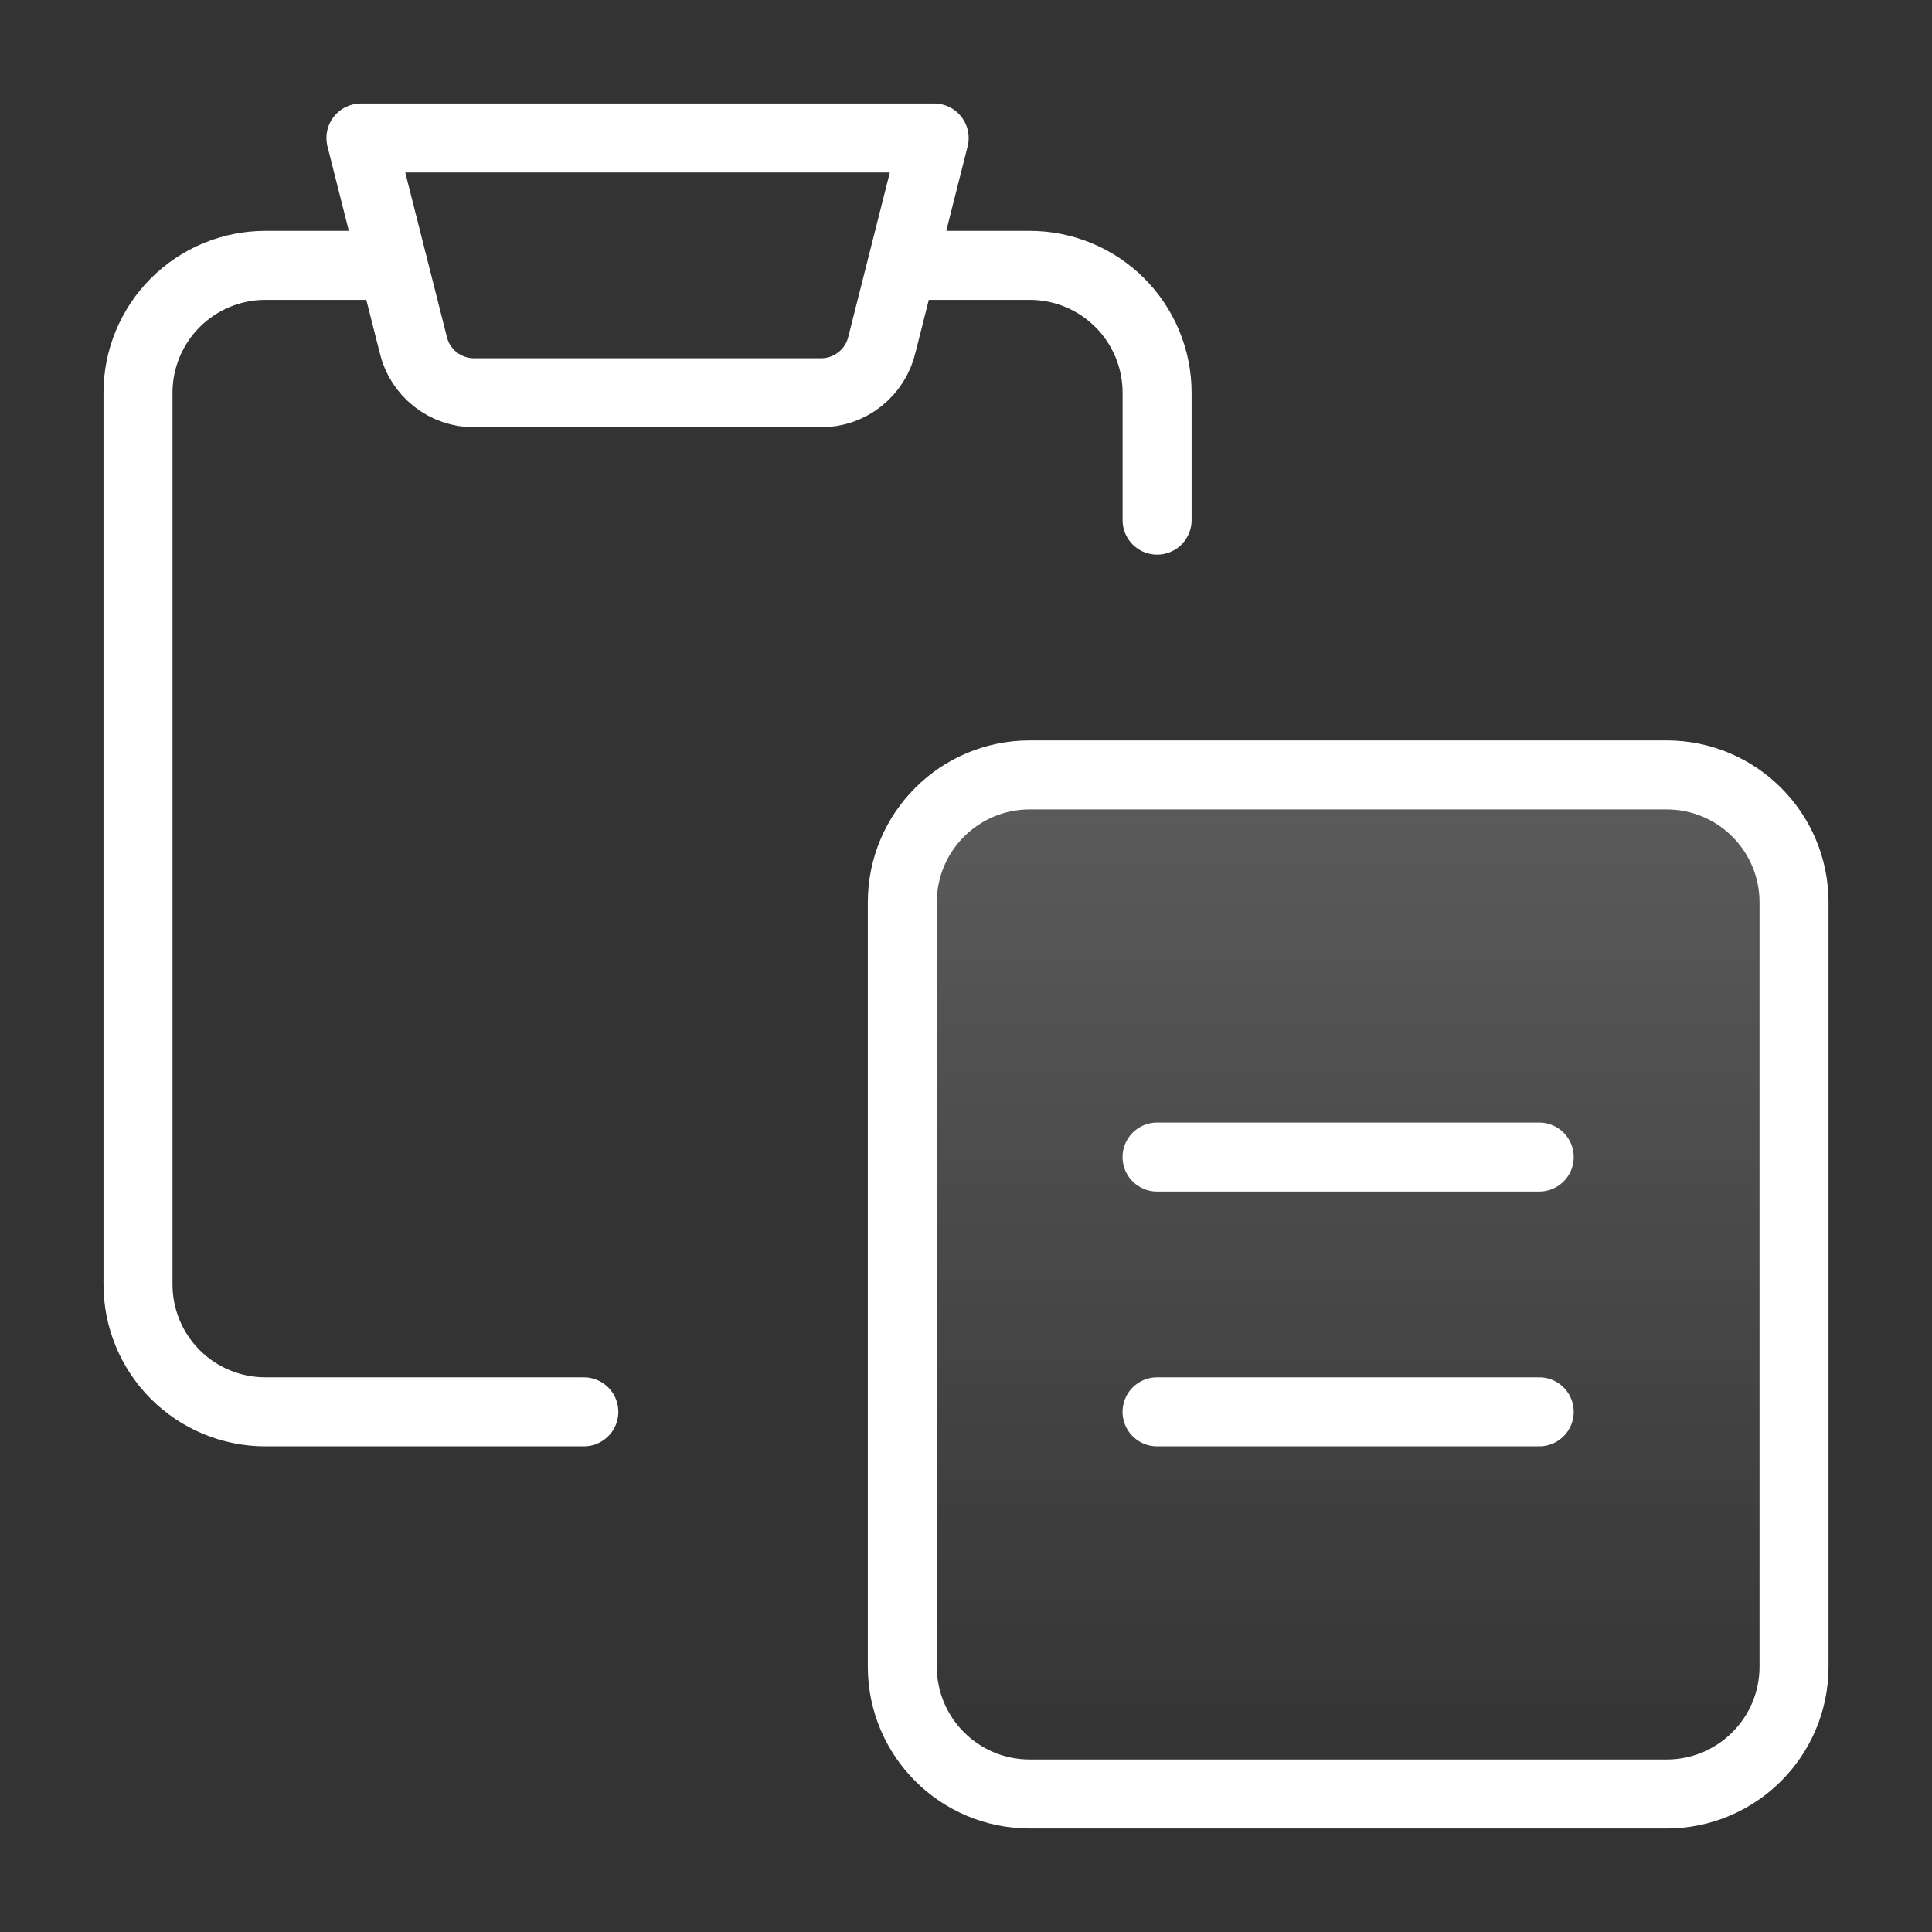 <svg width="56" height="56" viewBox="0 0 56 56" fill="none" xmlns="http://www.w3.org/2000/svg">
<rect x="0" y="0" width="56" height="56" fill="#333333" stroke="none"/>
<path d="M33.539 15.077V11.385C33.539 10.405 33.15 9.466 32.458 8.774C31.765 8.081 30.826 7.692 29.847 7.692H26.154" stroke="white" stroke-width="2" stroke-linecap="round" stroke-linejoin="round"/>
<path d="M16.923 40.923H7.692C6.713 40.923 5.774 40.534 5.081 39.842C4.389 39.149 4 38.21 4 37.231V11.385C4 10.405 4.389 9.466 5.081 8.774C5.774 8.081 6.713 7.692 7.692 7.692H11.385" stroke="white" stroke-width="2" stroke-linecap="round" stroke-linejoin="round"/>
<path d="M48.308 22.462H29.847C27.807 22.462 26.154 24.115 26.154 26.154V48.308C26.154 50.347 27.807 52 29.847 52H48.308C50.347 52 52.001 50.347 52.001 48.308V26.154C52.001 24.115 50.347 22.462 48.308 22.462Z" fill="url(#paint0_linear_3797_12569)" fill-opacity="0.2" stroke="white" stroke-width="2" stroke-linecap="round" stroke-linejoin="round"/>
<path d="M27.077 4H10.462L11.976 9.982C12.068 10.382 12.294 10.739 12.616 10.994C12.938 11.249 13.337 11.387 13.748 11.385H23.791C24.202 11.387 24.601 11.249 24.923 10.994C25.245 10.739 25.471 10.382 25.564 9.982L27.077 4Z" stroke="white" stroke-width="2" stroke-linecap="round" stroke-linejoin="round"/>
<path d="M33.538 33.538H44.615" stroke="white" stroke-width="2" stroke-linecap="round" stroke-linejoin="round"/>
<path d="M33.538 40.923H44.615" stroke="white" stroke-width="2" stroke-linecap="round" stroke-linejoin="round"/>
<defs>
<linearGradient id="paint0_linear_3797_12569" x1="39.077" y1="52" x2="39.077" y2="22.462" gradientUnits="userSpaceOnUse">
<stop stop-color="white" stop-opacity="0"/>
<stop offset="1" stop-color="white"/>
</linearGradient>
</defs>
</svg>
